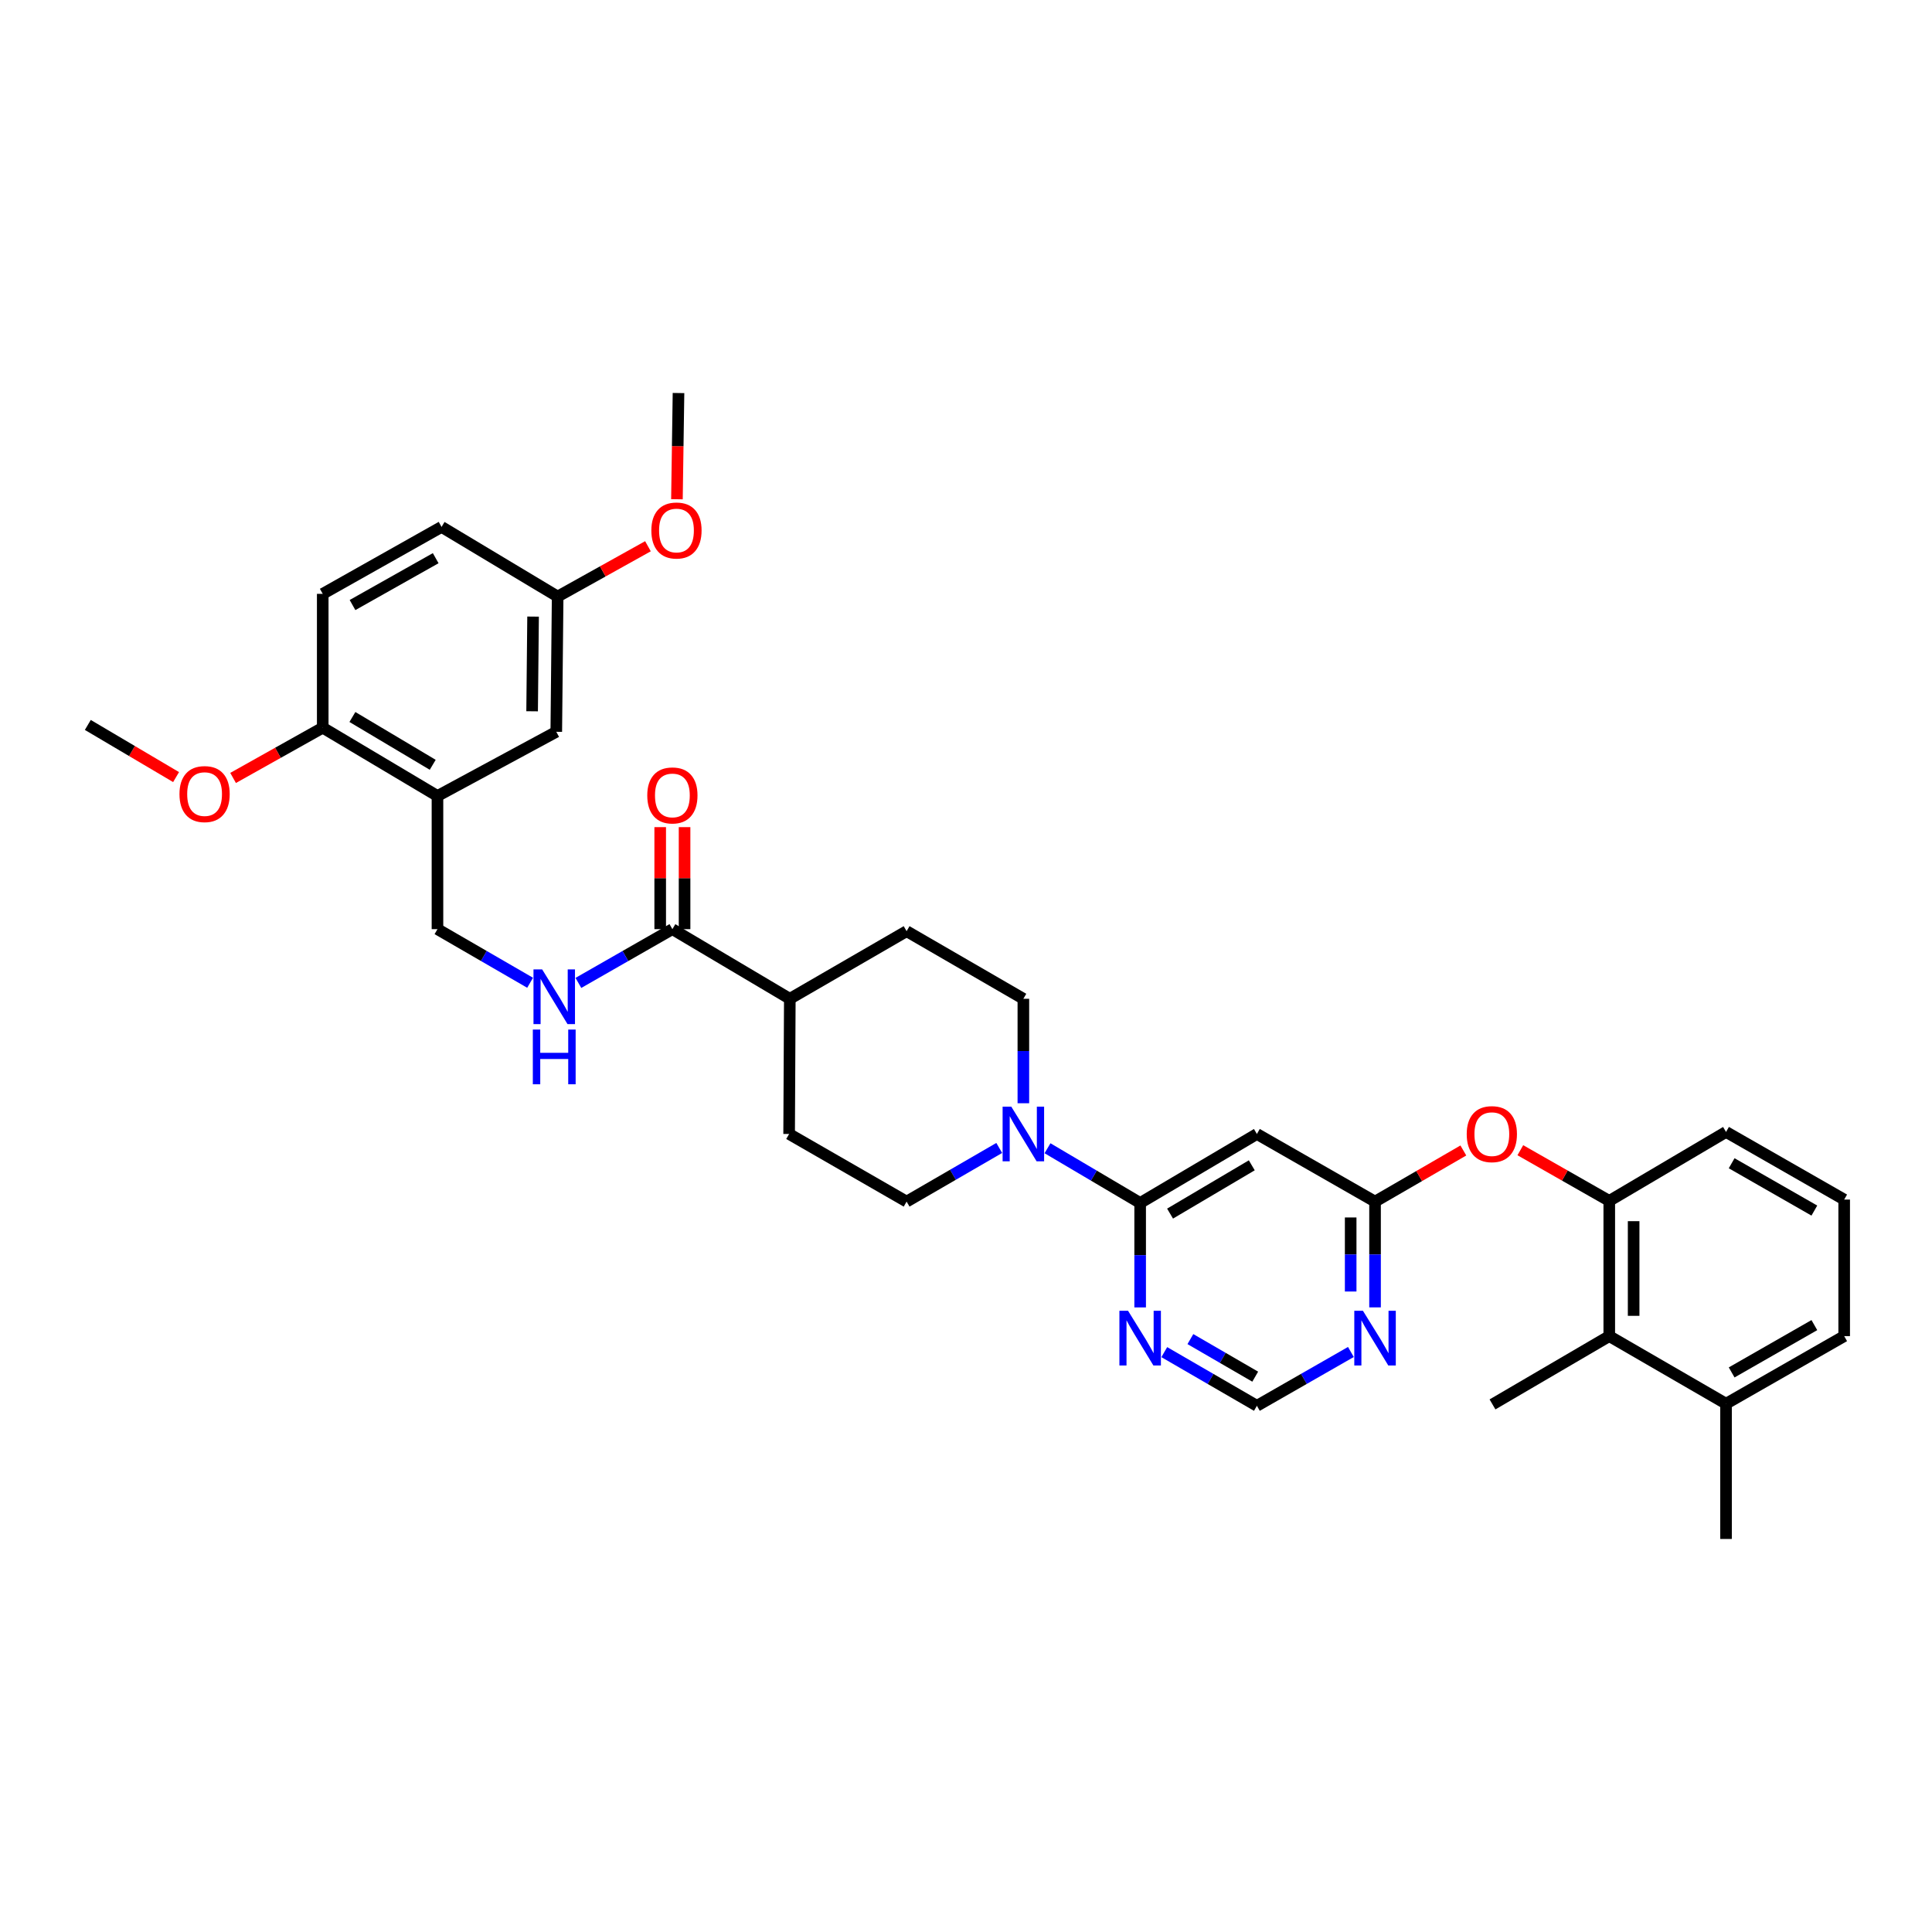 <?xml version='1.0' encoding='iso-8859-1'?>
<svg version='1.1' baseProfile='full'
              xmlns='http://www.w3.org/2000/svg'
                      xmlns:rdkit='http://www.rdkit.org/xml'
                      xmlns:xlink='http://www.w3.org/1999/xlink'
                  xml:space='preserve'
width='1000px' height='1000px' viewBox='0 0 1000 1000'>
<!-- END OF HEADER -->
<rect style='opacity:1.0;fill:#FFFFFF;stroke:none' width='1000' height='1000' x='0' y='0'> </rect>
<path class='bond-0' d='M 590.142,622.657 L 566.164,608.492' style='fill:none;fill-rule:evenodd;stroke:#000000;stroke-width:6px;stroke-linecap:butt;stroke-linejoin:miter;stroke-opacity:1' />
<path class='bond-0' d='M 566.164,608.492 L 542.185,594.328' style='fill:none;fill-rule:evenodd;stroke:#0000FF;stroke-width:6px;stroke-linecap:butt;stroke-linejoin:miter;stroke-opacity:1' />
<path class='bond-1' d='M 590.142,622.657 L 650.567,586.947' style='fill:none;fill-rule:evenodd;stroke:#000000;stroke-width:6px;stroke-linecap:butt;stroke-linejoin:miter;stroke-opacity:1' />
<path class='bond-1' d='M 605.623,628.159 L 647.92,603.162' style='fill:none;fill-rule:evenodd;stroke:#000000;stroke-width:6px;stroke-linecap:butt;stroke-linejoin:miter;stroke-opacity:1' />
<path class='bond-3' d='M 590.142,622.657 L 590.142,649.686' style='fill:none;fill-rule:evenodd;stroke:#000000;stroke-width:6px;stroke-linecap:butt;stroke-linejoin:miter;stroke-opacity:1' />
<path class='bond-3' d='M 590.142,649.686 L 590.142,676.716' style='fill:none;fill-rule:evenodd;stroke:#0000FF;stroke-width:6px;stroke-linecap:butt;stroke-linejoin:miter;stroke-opacity:1' />
<path class='bond-15' d='M 517.204,594.179 L 493.231,608.064' style='fill:none;fill-rule:evenodd;stroke:#0000FF;stroke-width:6px;stroke-linecap:butt;stroke-linejoin:miter;stroke-opacity:1' />
<path class='bond-15' d='M 493.231,608.064 L 469.259,621.949' style='fill:none;fill-rule:evenodd;stroke:#000000;stroke-width:6px;stroke-linecap:butt;stroke-linejoin:miter;stroke-opacity:1' />
<path class='bond-16' d='M 529.69,571.038 L 529.69,544.005' style='fill:none;fill-rule:evenodd;stroke:#0000FF;stroke-width:6px;stroke-linecap:butt;stroke-linejoin:miter;stroke-opacity:1' />
<path class='bond-16' d='M 529.69,544.005 L 529.69,516.972' style='fill:none;fill-rule:evenodd;stroke:#000000;stroke-width:6px;stroke-linecap:butt;stroke-linejoin:miter;stroke-opacity:1' />
<path class='bond-2' d='M 650.567,586.947 L 711.72,621.949' style='fill:none;fill-rule:evenodd;stroke:#000000;stroke-width:6px;stroke-linecap:butt;stroke-linejoin:miter;stroke-opacity:1' />
<path class='bond-8' d='M 711.72,621.949 L 734.573,608.717' style='fill:none;fill-rule:evenodd;stroke:#000000;stroke-width:6px;stroke-linecap:butt;stroke-linejoin:miter;stroke-opacity:1' />
<path class='bond-8' d='M 734.573,608.717 L 757.426,595.485' style='fill:none;fill-rule:evenodd;stroke:#FF0000;stroke-width:6px;stroke-linecap:butt;stroke-linejoin:miter;stroke-opacity:1' />
<path class='bond-34' d='M 711.72,621.949 L 711.72,649.323' style='fill:none;fill-rule:evenodd;stroke:#000000;stroke-width:6px;stroke-linecap:butt;stroke-linejoin:miter;stroke-opacity:1' />
<path class='bond-34' d='M 711.72,649.323 L 711.72,676.698' style='fill:none;fill-rule:evenodd;stroke:#0000FF;stroke-width:6px;stroke-linecap:butt;stroke-linejoin:miter;stroke-opacity:1' />
<path class='bond-34' d='M 699.107,630.161 L 699.107,649.323' style='fill:none;fill-rule:evenodd;stroke:#000000;stroke-width:6px;stroke-linecap:butt;stroke-linejoin:miter;stroke-opacity:1' />
<path class='bond-34' d='M 699.107,649.323 L 699.107,668.486' style='fill:none;fill-rule:evenodd;stroke:#0000FF;stroke-width:6px;stroke-linecap:butt;stroke-linejoin:miter;stroke-opacity:1' />
<path class='bond-11' d='M 602.628,699.86 L 626.598,713.751' style='fill:none;fill-rule:evenodd;stroke:#0000FF;stroke-width:6px;stroke-linecap:butt;stroke-linejoin:miter;stroke-opacity:1' />
<path class='bond-11' d='M 626.598,713.751 L 650.567,727.641' style='fill:none;fill-rule:evenodd;stroke:#000000;stroke-width:6px;stroke-linecap:butt;stroke-linejoin:miter;stroke-opacity:1' />
<path class='bond-11' d='M 616.143,693.114 L 632.922,702.837' style='fill:none;fill-rule:evenodd;stroke:#0000FF;stroke-width:6px;stroke-linecap:butt;stroke-linejoin:miter;stroke-opacity:1' />
<path class='bond-11' d='M 632.922,702.837 L 649.7,712.56' style='fill:none;fill-rule:evenodd;stroke:#000000;stroke-width:6px;stroke-linecap:butt;stroke-linejoin:miter;stroke-opacity:1' />
<path class='bond-4' d='M 699.218,699.783 L 674.893,713.712' style='fill:none;fill-rule:evenodd;stroke:#0000FF;stroke-width:6px;stroke-linecap:butt;stroke-linejoin:miter;stroke-opacity:1' />
<path class='bond-4' d='M 674.893,713.712 L 650.567,727.641' style='fill:none;fill-rule:evenodd;stroke:#000000;stroke-width:6px;stroke-linecap:butt;stroke-linejoin:miter;stroke-opacity:1' />
<path class='bond-5' d='M 348.025,480.926 L 408.806,516.972' style='fill:none;fill-rule:evenodd;stroke:#000000;stroke-width:6px;stroke-linecap:butt;stroke-linejoin:miter;stroke-opacity:1' />
<path class='bond-9' d='M 348.025,480.926 L 323.699,494.841' style='fill:none;fill-rule:evenodd;stroke:#000000;stroke-width:6px;stroke-linecap:butt;stroke-linejoin:miter;stroke-opacity:1' />
<path class='bond-9' d='M 323.699,494.841 L 299.373,508.756' style='fill:none;fill-rule:evenodd;stroke:#0000FF;stroke-width:6px;stroke-linecap:butt;stroke-linejoin:miter;stroke-opacity:1' />
<path class='bond-18' d='M 354.331,480.926 L 354.331,454.524' style='fill:none;fill-rule:evenodd;stroke:#000000;stroke-width:6px;stroke-linecap:butt;stroke-linejoin:miter;stroke-opacity:1' />
<path class='bond-18' d='M 354.331,454.524 L 354.331,428.123' style='fill:none;fill-rule:evenodd;stroke:#FF0000;stroke-width:6px;stroke-linecap:butt;stroke-linejoin:miter;stroke-opacity:1' />
<path class='bond-18' d='M 341.718,480.926 L 341.718,454.524' style='fill:none;fill-rule:evenodd;stroke:#000000;stroke-width:6px;stroke-linecap:butt;stroke-linejoin:miter;stroke-opacity:1' />
<path class='bond-18' d='M 341.718,454.524 L 341.718,428.123' style='fill:none;fill-rule:evenodd;stroke:#FF0000;stroke-width:6px;stroke-linecap:butt;stroke-linejoin:miter;stroke-opacity:1' />
<path class='bond-6' d='M 226.433,412.002 L 226.433,480.926' style='fill:none;fill-rule:evenodd;stroke:#000000;stroke-width:6px;stroke-linecap:butt;stroke-linejoin:miter;stroke-opacity:1' />
<path class='bond-13' d='M 226.433,412.002 L 167.046,376.65' style='fill:none;fill-rule:evenodd;stroke:#000000;stroke-width:6px;stroke-linecap:butt;stroke-linejoin:miter;stroke-opacity:1' />
<path class='bond-13' d='M 223.977,395.861 L 182.406,371.114' style='fill:none;fill-rule:evenodd;stroke:#000000;stroke-width:6px;stroke-linecap:butt;stroke-linejoin:miter;stroke-opacity:1' />
<path class='bond-17' d='M 226.433,412.002 L 287.93,378.78' style='fill:none;fill-rule:evenodd;stroke:#000000;stroke-width:6px;stroke-linecap:butt;stroke-linejoin:miter;stroke-opacity:1' />
<path class='bond-7' d='M 832.954,621.577 L 809.938,608.464' style='fill:none;fill-rule:evenodd;stroke:#000000;stroke-width:6px;stroke-linecap:butt;stroke-linejoin:miter;stroke-opacity:1' />
<path class='bond-7' d='M 809.938,608.464 L 786.921,595.35' style='fill:none;fill-rule:evenodd;stroke:#FF0000;stroke-width:6px;stroke-linecap:butt;stroke-linejoin:miter;stroke-opacity:1' />
<path class='bond-10' d='M 832.954,621.577 L 832.954,691.574' style='fill:none;fill-rule:evenodd;stroke:#000000;stroke-width:6px;stroke-linecap:butt;stroke-linejoin:miter;stroke-opacity:1' />
<path class='bond-10' d='M 845.567,632.077 L 845.567,681.074' style='fill:none;fill-rule:evenodd;stroke:#000000;stroke-width:6px;stroke-linecap:butt;stroke-linejoin:miter;stroke-opacity:1' />
<path class='bond-26' d='M 832.954,621.577 L 893.392,585.896' style='fill:none;fill-rule:evenodd;stroke:#000000;stroke-width:6px;stroke-linecap:butt;stroke-linejoin:miter;stroke-opacity:1' />
<path class='bond-12' d='M 274.386,508.68 L 250.41,494.803' style='fill:none;fill-rule:evenodd;stroke:#0000FF;stroke-width:6px;stroke-linecap:butt;stroke-linejoin:miter;stroke-opacity:1' />
<path class='bond-12' d='M 250.41,494.803 L 226.433,480.926' style='fill:none;fill-rule:evenodd;stroke:#000000;stroke-width:6px;stroke-linecap:butt;stroke-linejoin:miter;stroke-opacity:1' />
<path class='bond-19' d='M 832.954,691.574 L 893.392,726.561' style='fill:none;fill-rule:evenodd;stroke:#000000;stroke-width:6px;stroke-linecap:butt;stroke-linejoin:miter;stroke-opacity:1' />
<path class='bond-29' d='M 832.954,691.574 L 772.516,726.919' style='fill:none;fill-rule:evenodd;stroke:#000000;stroke-width:6px;stroke-linecap:butt;stroke-linejoin:miter;stroke-opacity:1' />
<path class='bond-22' d='M 167.046,376.65 L 167.046,307.375' style='fill:none;fill-rule:evenodd;stroke:#000000;stroke-width:6px;stroke-linecap:butt;stroke-linejoin:miter;stroke-opacity:1' />
<path class='bond-25' d='M 167.046,376.65 L 143.846,389.657' style='fill:none;fill-rule:evenodd;stroke:#000000;stroke-width:6px;stroke-linecap:butt;stroke-linejoin:miter;stroke-opacity:1' />
<path class='bond-25' d='M 143.846,389.657 L 120.646,402.665' style='fill:none;fill-rule:evenodd;stroke:#FF0000;stroke-width:6px;stroke-linecap:butt;stroke-linejoin:miter;stroke-opacity:1' />
<path class='bond-14' d='M 408.806,516.972 L 469.259,481.977' style='fill:none;fill-rule:evenodd;stroke:#000000;stroke-width:6px;stroke-linecap:butt;stroke-linejoin:miter;stroke-opacity:1' />
<path class='bond-35' d='M 408.806,516.972 L 408.449,586.947' style='fill:none;fill-rule:evenodd;stroke:#000000;stroke-width:6px;stroke-linecap:butt;stroke-linejoin:miter;stroke-opacity:1' />
<path class='bond-20' d='M 469.259,621.949 L 408.449,586.947' style='fill:none;fill-rule:evenodd;stroke:#000000;stroke-width:6px;stroke-linecap:butt;stroke-linejoin:miter;stroke-opacity:1' />
<path class='bond-21' d='M 529.69,516.972 L 469.259,481.977' style='fill:none;fill-rule:evenodd;stroke:#000000;stroke-width:6px;stroke-linecap:butt;stroke-linejoin:miter;stroke-opacity:1' />
<path class='bond-23' d='M 287.93,378.78 L 288.637,308.777' style='fill:none;fill-rule:evenodd;stroke:#000000;stroke-width:6px;stroke-linecap:butt;stroke-linejoin:miter;stroke-opacity:1' />
<path class='bond-23' d='M 275.423,368.152 L 275.919,319.15' style='fill:none;fill-rule:evenodd;stroke:#000000;stroke-width:6px;stroke-linecap:butt;stroke-linejoin:miter;stroke-opacity:1' />
<path class='bond-31' d='M 893.392,726.561 L 893.392,796.565' style='fill:none;fill-rule:evenodd;stroke:#000000;stroke-width:6px;stroke-linecap:butt;stroke-linejoin:miter;stroke-opacity:1' />
<path class='bond-36' d='M 893.392,726.561 L 954.545,691.574' style='fill:none;fill-rule:evenodd;stroke:#000000;stroke-width:6px;stroke-linecap:butt;stroke-linejoin:miter;stroke-opacity:1' />
<path class='bond-36' d='M 896.302,710.365 L 939.109,685.874' style='fill:none;fill-rule:evenodd;stroke:#000000;stroke-width:6px;stroke-linecap:butt;stroke-linejoin:miter;stroke-opacity:1' />
<path class='bond-37' d='M 167.046,307.375 L 228.549,272.731' style='fill:none;fill-rule:evenodd;stroke:#000000;stroke-width:6px;stroke-linecap:butt;stroke-linejoin:miter;stroke-opacity:1' />
<path class='bond-37' d='M 182.462,313.168 L 225.514,288.917' style='fill:none;fill-rule:evenodd;stroke:#000000;stroke-width:6px;stroke-linecap:butt;stroke-linejoin:miter;stroke-opacity:1' />
<path class='bond-24' d='M 288.637,308.777 L 228.549,272.731' style='fill:none;fill-rule:evenodd;stroke:#000000;stroke-width:6px;stroke-linecap:butt;stroke-linejoin:miter;stroke-opacity:1' />
<path class='bond-27' d='M 288.637,308.777 L 312.009,295.753' style='fill:none;fill-rule:evenodd;stroke:#000000;stroke-width:6px;stroke-linecap:butt;stroke-linejoin:miter;stroke-opacity:1' />
<path class='bond-27' d='M 312.009,295.753 L 335.381,282.729' style='fill:none;fill-rule:evenodd;stroke:#FF0000;stroke-width:6px;stroke-linecap:butt;stroke-linejoin:miter;stroke-opacity:1' />
<path class='bond-32' d='M 91.138,402.219 L 68.296,388.723' style='fill:none;fill-rule:evenodd;stroke:#FF0000;stroke-width:6px;stroke-linecap:butt;stroke-linejoin:miter;stroke-opacity:1' />
<path class='bond-32' d='M 68.296,388.723 L 45.455,375.227' style='fill:none;fill-rule:evenodd;stroke:#000000;stroke-width:6px;stroke-linecap:butt;stroke-linejoin:miter;stroke-opacity:1' />
<path class='bond-28' d='M 893.392,585.896 L 954.545,620.898' style='fill:none;fill-rule:evenodd;stroke:#000000;stroke-width:6px;stroke-linecap:butt;stroke-linejoin:miter;stroke-opacity:1' />
<path class='bond-28' d='M 896.3,602.093 L 939.107,626.594' style='fill:none;fill-rule:evenodd;stroke:#000000;stroke-width:6px;stroke-linecap:butt;stroke-linejoin:miter;stroke-opacity:1' />
<path class='bond-33' d='M 350.379,258.407 L 350.786,230.921' style='fill:none;fill-rule:evenodd;stroke:#FF0000;stroke-width:6px;stroke-linecap:butt;stroke-linejoin:miter;stroke-opacity:1' />
<path class='bond-33' d='M 350.786,230.921 L 351.192,203.435' style='fill:none;fill-rule:evenodd;stroke:#000000;stroke-width:6px;stroke-linecap:butt;stroke-linejoin:miter;stroke-opacity:1' />
<path class='bond-30' d='M 954.545,620.898 L 954.545,691.574' style='fill:none;fill-rule:evenodd;stroke:#000000;stroke-width:6px;stroke-linecap:butt;stroke-linejoin:miter;stroke-opacity:1' />
<path  class='atom-1' d='M 523.43 572.787
L 532.71 587.787
Q 533.63 589.267, 535.11 591.947
Q 536.59 594.627, 536.67 594.787
L 536.67 572.787
L 540.43 572.787
L 540.43 601.107
L 536.55 601.107
L 526.59 584.707
Q 525.43 582.787, 524.19 580.587
Q 522.99 578.387, 522.63 577.707
L 522.63 601.107
L 518.95 601.107
L 518.95 572.787
L 523.43 572.787
' fill='#0000FF'/>
<path  class='atom-4' d='M 583.882 678.465
L 593.162 693.465
Q 594.082 694.945, 595.562 697.625
Q 597.042 700.305, 597.122 700.465
L 597.122 678.465
L 600.882 678.465
L 600.882 706.785
L 597.002 706.785
L 587.042 690.385
Q 585.882 688.465, 584.642 686.265
Q 583.442 684.065, 583.082 683.385
L 583.082 706.785
L 579.402 706.785
L 579.402 678.465
L 583.882 678.465
' fill='#0000FF'/>
<path  class='atom-5' d='M 705.46 678.465
L 714.74 693.465
Q 715.66 694.945, 717.14 697.625
Q 718.62 700.305, 718.7 700.465
L 718.7 678.465
L 722.46 678.465
L 722.46 706.785
L 718.58 706.785
L 708.62 690.385
Q 707.46 688.465, 706.22 686.265
Q 705.02 684.065, 704.66 683.385
L 704.66 706.785
L 700.98 706.785
L 700.98 678.465
L 705.46 678.465
' fill='#0000FF'/>
<path  class='atom-9' d='M 759.172 587.027
Q 759.172 580.227, 762.532 576.427
Q 765.892 572.627, 772.172 572.627
Q 778.452 572.627, 781.812 576.427
Q 785.172 580.227, 785.172 587.027
Q 785.172 593.907, 781.772 597.827
Q 778.372 601.707, 772.172 601.707
Q 765.932 601.707, 762.532 597.827
Q 759.172 593.947, 759.172 587.027
M 772.172 598.507
Q 776.492 598.507, 778.812 595.627
Q 781.172 592.707, 781.172 587.027
Q 781.172 581.467, 778.812 578.667
Q 776.492 575.827, 772.172 575.827
Q 767.852 575.827, 765.492 578.627
Q 763.172 581.427, 763.172 587.027
Q 763.172 592.747, 765.492 595.627
Q 767.852 598.507, 772.172 598.507
' fill='#FF0000'/>
<path  class='atom-10' d='M 280.612 501.747
L 289.892 516.747
Q 290.812 518.227, 292.292 520.907
Q 293.772 523.587, 293.852 523.747
L 293.852 501.747
L 297.612 501.747
L 297.612 530.067
L 293.732 530.067
L 283.772 513.667
Q 282.612 511.747, 281.372 509.547
Q 280.172 507.347, 279.812 506.667
L 279.812 530.067
L 276.132 530.067
L 276.132 501.747
L 280.612 501.747
' fill='#0000FF'/>
<path  class='atom-10' d='M 275.792 532.899
L 279.632 532.899
L 279.632 544.939
L 294.112 544.939
L 294.112 532.899
L 297.952 532.899
L 297.952 561.219
L 294.112 561.219
L 294.112 548.139
L 279.632 548.139
L 279.632 561.219
L 275.792 561.219
L 275.792 532.899
' fill='#0000FF'/>
<path  class='atom-19' d='M 335.025 411.71
Q 335.025 404.91, 338.385 401.11
Q 341.745 397.31, 348.025 397.31
Q 354.305 397.31, 357.665 401.11
Q 361.025 404.91, 361.025 411.71
Q 361.025 418.59, 357.625 422.51
Q 354.225 426.39, 348.025 426.39
Q 341.785 426.39, 338.385 422.51
Q 335.025 418.63, 335.025 411.71
M 348.025 423.19
Q 352.345 423.19, 354.665 420.31
Q 357.025 417.39, 357.025 411.71
Q 357.025 406.15, 354.665 403.35
Q 352.345 400.51, 348.025 400.51
Q 343.705 400.51, 341.345 403.31
Q 339.025 406.11, 339.025 411.71
Q 339.025 417.43, 341.345 420.31
Q 343.705 423.19, 348.025 423.19
' fill='#FF0000'/>
<path  class='atom-26' d='M 92.893 411.017
Q 92.893 404.217, 96.253 400.417
Q 99.613 396.617, 105.893 396.617
Q 112.173 396.617, 115.533 400.417
Q 118.893 404.217, 118.893 411.017
Q 118.893 417.897, 115.493 421.817
Q 112.093 425.697, 105.893 425.697
Q 99.653 425.697, 96.253 421.817
Q 92.893 417.937, 92.893 411.017
M 105.893 422.497
Q 110.213 422.497, 112.533 419.617
Q 114.893 416.697, 114.893 411.017
Q 114.893 405.457, 112.533 402.657
Q 110.213 399.817, 105.893 399.817
Q 101.573 399.817, 99.213 402.617
Q 96.893 405.417, 96.893 411.017
Q 96.893 416.737, 99.213 419.617
Q 101.573 422.497, 105.893 422.497
' fill='#FF0000'/>
<path  class='atom-28' d='M 337.141 274.584
Q 337.141 267.784, 340.501 263.984
Q 343.861 260.184, 350.141 260.184
Q 356.421 260.184, 359.781 263.984
Q 363.141 267.784, 363.141 274.584
Q 363.141 281.464, 359.741 285.384
Q 356.341 289.264, 350.141 289.264
Q 343.901 289.264, 340.501 285.384
Q 337.141 281.504, 337.141 274.584
M 350.141 286.064
Q 354.461 286.064, 356.781 283.184
Q 359.141 280.264, 359.141 274.584
Q 359.141 269.024, 356.781 266.224
Q 354.461 263.384, 350.141 263.384
Q 345.821 263.384, 343.461 266.184
Q 341.141 268.984, 341.141 274.584
Q 341.141 280.304, 343.461 283.184
Q 345.821 286.064, 350.141 286.064
' fill='#FF0000'/>
</svg>
